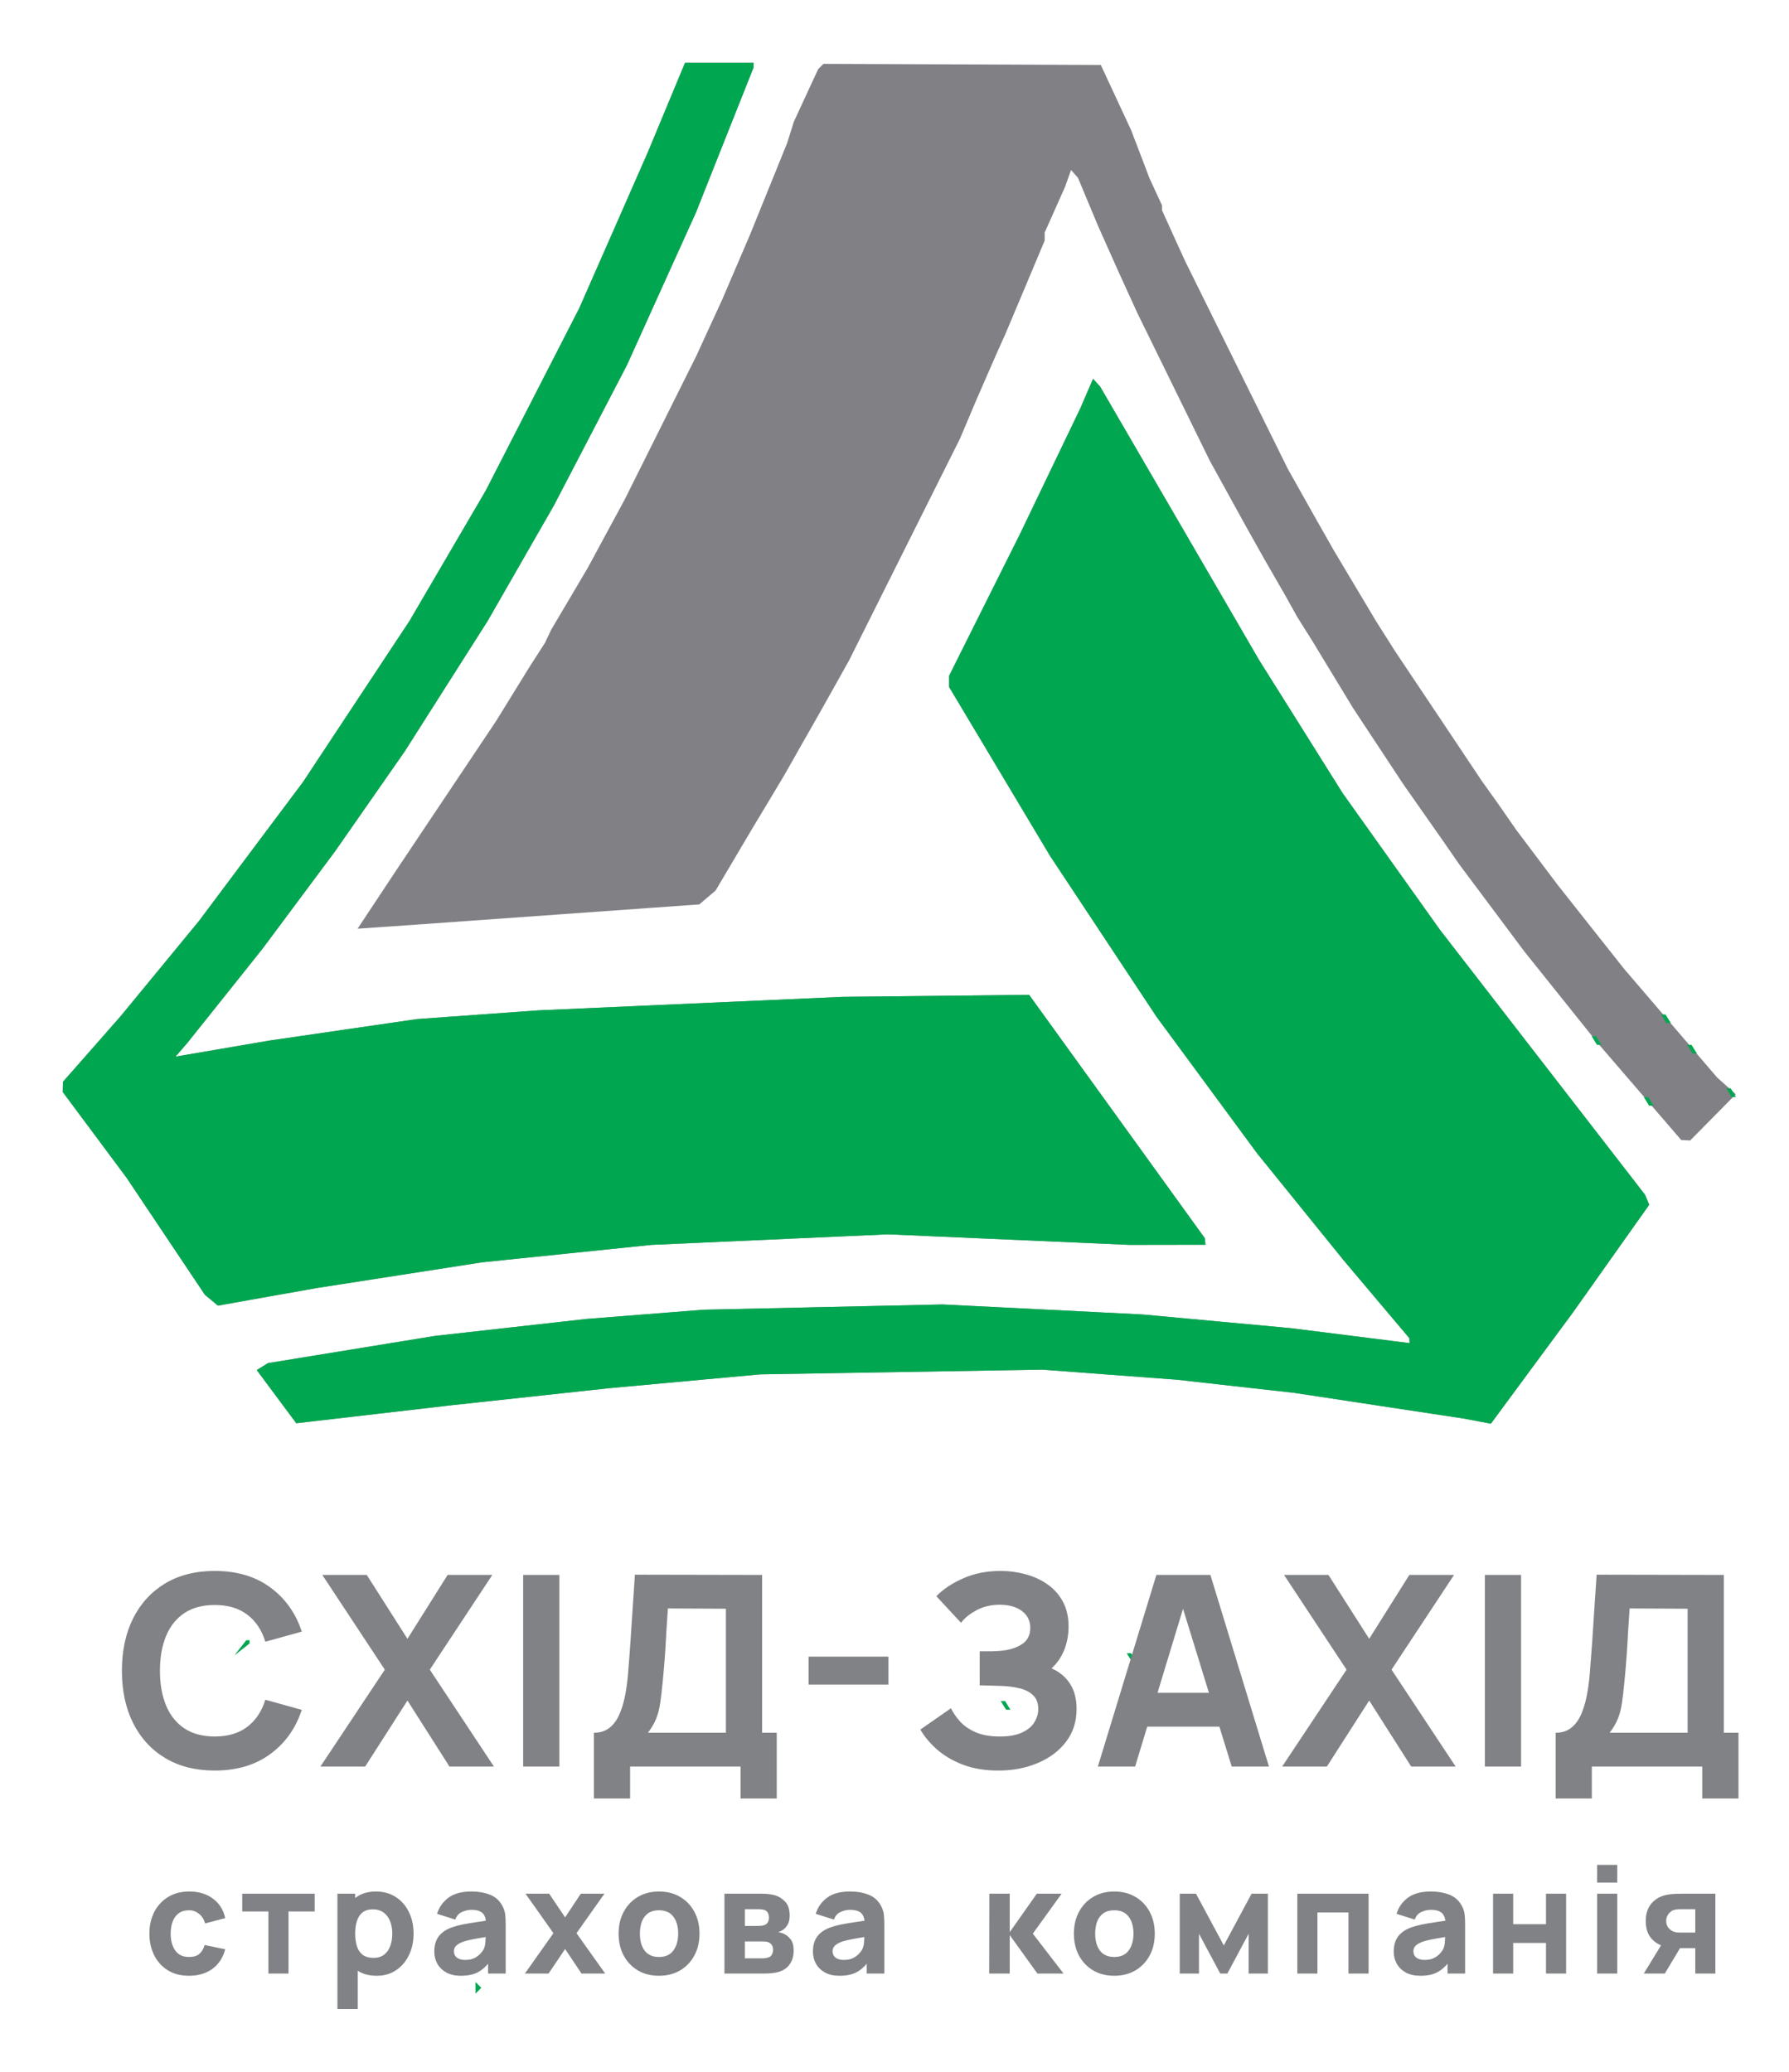 <svg width="57" height="66" viewBox="0 0 57 66" fill="none" xmlns="http://www.w3.org/2000/svg">
<path fill-rule="evenodd" clip-rule="evenodd" d="M21.236 3.419L20.646 4.838L19.551 7.33L18.455 9.821L16.964 12.728L15.473 15.635L14.258 17.712L13.043 19.788L11.348 22.35L9.654 24.913L7.996 27.126L6.339 29.34L5.086 30.863L3.833 32.385L2.92 33.424L2.006 34.462L2.003 34.625L2 34.788L3.02 36.158L4.039 37.528L5.284 39.388L6.528 41.247L6.736 41.419L6.944 41.592L8.521 41.311L10.098 41.031L12.728 40.622L15.358 40.213L18.058 39.935L20.757 39.657L24.527 39.489L28.297 39.321L32.141 39.489L35.984 39.657L37.196 39.655L38.407 39.653L38.397 39.549L38.387 39.445L35.589 35.569L32.79 31.693L29.819 31.725L26.848 31.756L22.003 31.971L17.158 32.186L15.22 32.325L13.282 32.465L10.929 32.807L8.575 33.15L7.084 33.405L5.593 33.66L5.784 33.438L5.975 33.216L7.17 31.72L8.364 30.223L9.518 28.674L10.672 27.125L11.782 25.533L12.892 23.941L14.212 21.865L15.533 19.788L16.59 17.946L17.647 16.104L18.814 13.863L19.98 11.621L21.075 9.198L22.171 6.776L23.09 4.462L24.01 2.149V2.074V2H22.918H21.826L21.236 3.419ZM26.153 2.119L26.068 2.203L25.682 3.037L25.296 3.871L25.187 4.216L25.078 4.561L24.489 6.014L23.9 7.468L23.455 8.506L23.01 9.544L22.596 10.444L22.183 11.344L21.044 13.628L19.904 15.912L19.317 16.998L18.73 18.084L18.145 19.075L17.559 20.065L17.461 20.273L17.363 20.48L17.122 20.855L16.881 21.229L16.343 22.1L15.805 22.972L14.197 25.375L12.59 27.777L11.992 28.681L11.393 29.585L12.407 29.515L13.421 29.444L17.85 29.127L22.28 28.811L22.539 28.591L22.798 28.371L23.413 27.333L24.028 26.294L24.192 26.023L24.356 25.751L24.675 25.218L24.994 24.684L25.264 24.209L25.533 23.733L25.829 23.214L26.124 22.695L26.59 21.865L27.055 21.034L28.82 17.504L30.586 13.974L30.85 13.351L31.113 12.728L31.446 11.967L31.778 11.206L31.903 10.929L32.028 10.652L32.657 9.158L33.285 7.663V7.535V7.407L33.611 6.676L33.937 5.945L34.031 5.68L34.125 5.415L34.236 5.541L34.347 5.668L34.665 6.43L34.983 7.191L35.323 7.952L35.663 8.714L35.948 9.337L36.232 9.96L37.386 12.313L38.54 14.666L39.112 15.705L39.684 16.743L39.995 17.297L40.306 17.85L40.625 18.404L40.944 18.958L41.137 19.304L41.33 19.65L41.564 20.023L41.799 20.396L42.455 21.477L43.111 22.557L43.908 23.765L44.706 24.974L45.362 25.911L46.019 26.848L46.258 27.194L46.498 27.54L47.533 28.925L48.567 30.309L49.731 31.762L50.895 33.216L52.23 34.766L53.565 36.316L53.708 36.323L53.851 36.331L54.578 35.595L55.305 34.859L55.007 34.591L54.708 34.323L53.227 32.593L51.745 30.863L50.688 29.528L49.632 28.193L48.968 27.312L48.305 26.431L48.028 26.032L47.751 25.633L47.474 25.244L47.197 24.855L45.828 22.806L44.457 20.757L44.15 20.273L43.843 19.788L43.182 18.681L42.52 17.573L42.245 17.089L41.969 16.604L41.502 15.774L41.035 14.943L39.393 11.621L37.75 8.299L37.386 7.499L37.023 6.699V6.62V6.541L36.821 6.105L36.62 5.668L36.33 4.907L36.039 4.146L35.556 3.107L35.073 2.069L30.655 2.051L26.238 2.034L26.153 2.119ZM34.624 12.537L34.422 13.005L33.458 15.012L32.494 17.02L31.367 19.274L30.24 21.529V21.707V21.885L31.848 24.575L33.455 27.264L35.15 29.824L36.845 32.385L38.45 34.564L40.055 36.743L41.428 38.44L42.801 40.137L43.852 41.383L44.904 42.629L44.908 42.708L44.913 42.787L43.01 42.547L41.106 42.308L38.753 42.091L36.4 41.874L33.216 41.714L30.032 41.555L26.225 41.639L22.418 41.723L20.55 41.87L18.681 42.017L16.271 42.287L13.861 42.557L11.2 42.99L8.538 43.424L8.359 43.535L8.18 43.645L8.78 44.452L9.381 45.259L9.41 45.299L9.44 45.339L11.915 45.052L14.389 44.765L16.881 44.496L19.373 44.226L21.796 44.004L24.218 43.782L28.717 43.707L33.216 43.632L35.362 43.793L37.507 43.953L39.376 44.163L41.245 44.372L43.944 44.782L46.644 45.191L47.073 45.272L47.502 45.352L48.813 43.575L50.124 41.799L51.335 40.089L52.546 38.38L52.48 38.22L52.414 38.061L49.145 33.839L45.876 29.617L44.327 27.442L42.778 25.267L41.45 23.15L40.121 21.034L37.586 16.674L35.05 12.313L34.938 12.191L34.827 12.069L34.624 12.537Z" fill="#808085"/>
<path fill-rule="evenodd" clip-rule="evenodd" d="M21.236 3.419L20.646 4.838L19.551 7.33L18.455 9.821L16.964 12.728L15.473 15.635L14.258 17.712L13.043 19.788L11.348 22.35L9.654 24.913L7.996 27.126L6.339 29.34L5.086 30.863L3.833 32.385L2.92 33.424L2.006 34.462L2.003 34.625L2 34.788L3.02 36.158L4.039 37.528L5.284 39.388L6.528 41.247L6.736 41.419L6.944 41.592L8.521 41.311L10.098 41.031L12.728 40.622L15.358 40.213L18.058 39.935L20.757 39.657L24.527 39.489L28.297 39.321L32.141 39.489L35.984 39.657L37.196 39.655L38.407 39.653L38.397 39.549L38.387 39.445L35.589 35.569L32.79 31.693L29.819 31.725L26.848 31.756L22.003 31.971L17.158 32.186L15.22 32.325L13.282 32.465L10.929 32.807L8.575 33.15L7.084 33.405L5.593 33.66L5.784 33.438L5.975 33.216L7.17 31.72L8.364 30.223L9.518 28.674L10.672 27.125L11.782 25.533L12.892 23.941L14.212 21.865L15.533 19.788L16.59 17.946L17.647 16.104L18.814 13.863L19.98 11.621L21.075 9.198L22.171 6.776L23.09 4.462L24.01 2.149V2.074V2H22.918H21.826L21.236 3.419ZM34.624 12.537L34.422 13.005L33.458 15.012L32.494 17.02L31.367 19.274L30.24 21.529V21.707V21.885L31.848 24.575L33.455 27.264L35.15 29.824L36.845 32.385L38.45 34.564L40.055 36.743L41.428 38.44L42.801 40.137L43.852 41.383L44.904 42.629L44.908 42.708L44.913 42.787L43.01 42.547L41.106 42.308L38.753 42.091L36.4 41.874L33.216 41.714L30.032 41.555L26.225 41.639L22.418 41.723L20.55 41.87L18.681 42.017L16.271 42.287L13.861 42.557L11.2 42.99L8.538 43.424L8.359 43.535L8.18 43.645L8.78 44.452L9.381 45.259L9.41 45.299L9.44 45.339L11.915 45.052L14.389 44.765L16.881 44.496L19.373 44.226L21.796 44.004L24.218 43.782L28.717 43.707L33.216 43.632L35.362 43.793L37.507 43.953L39.376 44.163L41.245 44.372L43.944 44.782L46.644 45.191L47.073 45.272L47.502 45.352L48.813 43.575L50.124 41.799L51.335 40.089L52.546 38.38L52.48 38.22L52.414 38.061L49.145 33.839L45.876 29.617L44.327 27.442L42.778 25.267L41.45 23.15L40.121 21.034L37.586 16.674L35.05 12.313L34.938 12.191L34.827 12.069L34.624 12.537ZM53.011 32.455L53.097 32.593H53.166H53.235L53.15 32.455L53.064 32.316H52.995H52.926L53.011 32.455ZM50.797 33.147L50.882 33.285H50.951H51.02L50.935 33.147L50.849 33.008H50.78H50.711L50.797 33.147ZM53.842 33.424L53.928 33.562H53.997H54.066L53.98 33.424L53.895 33.285H53.826H53.757L53.842 33.424ZM55.088 34.808L55.173 34.946H55.243H55.312L55.226 34.808L55.141 34.669H55.072H55.002L55.088 34.808ZM52.458 35.085L52.543 35.223H52.612H52.682L52.596 35.085L52.511 34.946H52.441H52.372L52.458 35.085ZM7.658 52.492L7.468 52.735L7.71 52.545L7.952 52.355V52.302V52.25H7.9H7.848L7.658 52.492ZM35.984 52.804L36.07 52.942H36.139H36.209L36.123 52.804L36.037 52.665H35.968H35.899L35.984 52.804ZM31.97 54.327L32.056 54.465H32.125H32.194L32.108 54.327L32.023 54.188H31.954H31.884L31.97 54.327ZM42.075 55.295L42.161 55.434H42.23H42.299L42.214 55.295L42.128 55.157H42.059H41.99L42.075 55.295ZM7.399 55.348V55.4L7.641 55.59L7.883 55.78L7.693 55.538L7.503 55.295H7.451H7.399V55.348ZM15.151 63.325V63.509L15.243 63.417L15.335 63.325L15.243 63.232L15.151 63.14V63.325Z" fill="#00A750"/>
<path d="M6.843 56.403C6.232 56.403 5.705 56.27 5.262 56.004C4.821 55.739 4.48 55.367 4.24 54.889C4.002 54.412 3.884 53.856 3.884 53.223C3.884 52.59 4.002 52.035 4.24 51.557C4.48 51.08 4.821 50.708 5.262 50.442C5.705 50.177 6.232 50.044 6.843 50.044C7.544 50.044 8.131 50.218 8.606 50.565C9.084 50.913 9.42 51.383 9.615 51.977L8.454 52.299C8.341 51.929 8.15 51.642 7.881 51.439C7.613 51.232 7.267 51.129 6.843 51.129C6.456 51.129 6.132 51.215 5.872 51.388C5.615 51.56 5.421 51.803 5.291 52.117C5.161 52.431 5.096 52.799 5.096 53.223C5.096 53.647 5.161 54.016 5.291 54.33C5.421 54.643 5.615 54.886 5.872 55.059C6.132 55.231 6.456 55.318 6.843 55.318C7.267 55.318 7.613 55.214 7.881 55.008C8.15 54.802 8.341 54.515 8.454 54.147L9.615 54.47C9.42 55.063 9.084 55.534 8.606 55.881C8.131 56.229 7.544 56.403 6.843 56.403Z" fill="#808285"/>
<path d="M10.209 56.276L12.261 53.189L10.269 50.171H11.685L12.982 52.206L14.262 50.171H15.686L13.694 53.189L15.737 56.276H14.321L12.982 54.173L11.634 56.276H10.209Z" fill="#808285"/>
<path d="M16.669 56.276V50.171H17.822V56.276H16.669Z" fill="#808285"/>
<path d="M18.923 57.293V55.199C19.107 55.199 19.262 55.154 19.39 55.063C19.52 54.97 19.625 54.84 19.707 54.673C19.789 54.504 19.854 54.306 19.902 54.08C19.951 53.853 19.986 53.608 20.008 53.342C20.037 53.003 20.062 52.669 20.085 52.342C20.107 52.011 20.13 51.669 20.152 51.316C20.175 50.96 20.201 50.575 20.229 50.163L24.282 50.171V55.199H24.748V57.293H23.595V56.276H20.076V57.293H18.923ZM20.644 55.199H23.128V51.248L21.28 51.239C21.26 51.519 21.243 51.776 21.229 52.011C21.218 52.245 21.204 52.483 21.187 52.723C21.17 52.963 21.147 53.232 21.119 53.529C21.091 53.825 21.062 54.07 21.034 54.262C21.006 54.451 20.962 54.617 20.903 54.758C20.846 54.899 20.76 55.046 20.644 55.199Z" fill="#808285"/>
<path d="M25.764 53.664V52.774H28.307V53.664H25.764Z" fill="#808285"/>
<path d="M31.808 56.403C31.376 56.403 30.996 56.339 30.668 56.212C30.343 56.085 30.069 55.922 29.845 55.724C29.622 55.524 29.448 55.315 29.324 55.097L30.299 54.419C30.367 54.56 30.463 54.7 30.587 54.838C30.712 54.977 30.877 55.091 31.083 55.182C31.29 55.272 31.548 55.318 31.859 55.318C32.153 55.318 32.389 55.275 32.567 55.19C32.748 55.105 32.878 54.997 32.957 54.864C33.039 54.731 33.08 54.591 33.08 54.444C33.08 54.249 33.022 54.099 32.906 53.995C32.793 53.89 32.646 53.818 32.465 53.779C32.284 53.736 32.094 53.712 31.893 53.707C31.698 53.701 31.557 53.697 31.469 53.694C31.384 53.691 31.326 53.69 31.295 53.69C31.267 53.69 31.24 53.69 31.215 53.69V52.604C31.251 52.604 31.305 52.604 31.376 52.604C31.449 52.604 31.523 52.604 31.596 52.604C31.672 52.602 31.735 52.599 31.783 52.596C32.08 52.582 32.327 52.517 32.525 52.401C32.725 52.285 32.826 52.104 32.826 51.858C32.826 51.632 32.736 51.453 32.559 51.32C32.383 51.187 32.147 51.121 31.851 51.121C31.571 51.121 31.321 51.181 31.1 51.303C30.883 51.422 30.723 51.553 30.621 51.697L29.833 50.849C30.045 50.629 30.329 50.44 30.685 50.281C31.041 50.123 31.441 50.044 31.884 50.044C32.153 50.044 32.416 50.079 32.673 50.15C32.93 50.218 33.162 50.324 33.368 50.468C33.575 50.609 33.738 50.791 33.86 51.015C33.984 51.238 34.046 51.505 34.046 51.816C34.046 52.079 34 52.327 33.907 52.562C33.813 52.794 33.679 52.989 33.504 53.147C33.758 53.26 33.955 53.424 34.093 53.639C34.232 53.853 34.301 54.122 34.301 54.444C34.301 54.848 34.188 55.197 33.962 55.491C33.738 55.782 33.437 56.007 33.059 56.165C32.683 56.324 32.266 56.403 31.808 56.403Z" fill="#808285"/>
<path d="M34.979 56.276L36.844 50.171H38.565L40.431 56.276H39.244L37.582 50.892H37.802L36.166 56.276H34.979ZM36.098 55.004V53.927H39.32V55.004H36.098Z" fill="#808285"/>
<path d="M40.851 56.276L42.903 53.189L40.911 50.171H42.326L43.624 52.206L44.904 50.171H46.328L44.336 53.189L46.379 56.276H44.963L43.624 54.173L42.276 56.276H40.851Z" fill="#808285"/>
<path d="M47.311 56.276V50.171H48.464V56.276H47.311Z" fill="#808285"/>
<path d="M49.565 57.293V55.199C49.749 55.199 49.904 55.154 50.031 55.063C50.161 54.97 50.267 54.84 50.349 54.673C50.431 54.504 50.496 54.306 50.544 54.08C50.592 53.853 50.628 53.608 50.65 53.342C50.678 53.003 50.704 52.669 50.727 52.342C50.749 52.011 50.772 51.669 50.794 51.316C50.817 50.96 50.842 50.575 50.871 50.163L54.923 50.171V55.199H55.39V57.293H54.236V56.276H50.718V57.293H49.565ZM51.286 55.199H53.77V51.248L51.922 51.239C51.902 51.519 51.885 51.776 51.871 52.011C51.86 52.245 51.846 52.483 51.829 52.723C51.812 52.963 51.789 53.232 51.761 53.529C51.733 53.825 51.704 54.07 51.676 54.262C51.648 54.451 51.604 54.617 51.545 54.758C51.488 54.899 51.402 55.046 51.286 55.199Z" fill="#808285"/>
<path d="M6.022 62.94C5.758 62.94 5.532 62.882 5.344 62.764C5.156 62.646 5.011 62.486 4.911 62.283C4.81 62.081 4.76 61.852 4.76 61.598C4.76 61.34 4.812 61.111 4.915 60.908C5.021 60.705 5.168 60.546 5.358 60.43C5.548 60.314 5.773 60.256 6.032 60.256C6.332 60.256 6.583 60.332 6.785 60.484C6.989 60.635 7.12 60.841 7.176 61.103L6.536 61.273C6.498 61.141 6.432 61.038 6.338 60.965C6.245 60.891 6.14 60.854 6.022 60.854C5.887 60.854 5.776 60.887 5.69 60.953C5.604 61.017 5.54 61.106 5.499 61.219C5.459 61.33 5.438 61.457 5.438 61.598C5.438 61.819 5.487 61.999 5.584 62.137C5.683 62.274 5.829 62.342 6.022 62.342C6.167 62.342 6.277 62.309 6.352 62.243C6.427 62.177 6.484 62.083 6.521 61.961L7.176 62.097C7.104 62.367 6.967 62.575 6.766 62.721C6.565 62.867 6.317 62.94 6.022 62.94Z" fill="#808285"/>
<path d="M8.552 62.87V60.892H7.718V60.326H10.026V60.892H9.192V62.87H8.552Z" fill="#808285"/>
<path d="M12.004 62.94C11.752 62.94 11.54 62.882 11.371 62.764C11.201 62.646 11.073 62.486 10.987 62.283C10.902 62.081 10.86 61.852 10.86 61.598C10.86 61.344 10.902 61.115 10.987 60.913C11.072 60.71 11.197 60.55 11.361 60.432C11.526 60.315 11.73 60.256 11.971 60.256C12.215 60.256 12.427 60.314 12.607 60.43C12.788 60.546 12.928 60.705 13.027 60.908C13.127 61.109 13.177 61.339 13.177 61.598C13.177 61.852 13.128 62.081 13.029 62.283C12.931 62.486 12.795 62.646 12.619 62.764C12.443 62.882 12.238 62.94 12.004 62.94ZM10.751 64V60.326H11.317V62.069H11.397V64H10.751ZM11.901 62.37C12.039 62.37 12.152 62.336 12.24 62.267C12.328 62.198 12.393 62.105 12.435 61.989C12.478 61.871 12.499 61.741 12.499 61.598C12.499 61.457 12.477 61.328 12.433 61.212C12.389 61.094 12.321 61.001 12.228 60.931C12.137 60.861 12.02 60.825 11.877 60.825C11.744 60.825 11.635 60.858 11.552 60.922C11.47 60.986 11.411 61.077 11.373 61.193C11.335 61.309 11.317 61.444 11.317 61.598C11.317 61.752 11.335 61.887 11.373 62.003C11.411 62.119 11.472 62.209 11.557 62.274C11.643 62.338 11.758 62.37 11.901 62.37Z" fill="#808285"/>
<path d="M14.684 62.94C14.502 62.94 14.348 62.906 14.221 62.837C14.095 62.766 13.999 62.673 13.933 62.556C13.869 62.439 13.837 62.309 13.837 62.168C13.837 62.05 13.855 61.943 13.891 61.845C13.927 61.748 13.985 61.662 14.065 61.589C14.147 61.513 14.256 61.45 14.393 61.4C14.487 61.366 14.599 61.335 14.729 61.308C14.86 61.282 15.007 61.257 15.172 61.233C15.337 61.208 15.518 61.18 15.716 61.151L15.485 61.278C15.485 61.127 15.449 61.016 15.377 60.946C15.305 60.875 15.184 60.84 15.014 60.84C14.92 60.84 14.822 60.862 14.72 60.908C14.618 60.953 14.546 61.034 14.506 61.151L13.926 60.967C13.991 60.756 14.111 60.585 14.289 60.453C14.466 60.322 14.708 60.256 15.014 60.256C15.239 60.256 15.438 60.29 15.613 60.359C15.787 60.428 15.919 60.548 16.008 60.717C16.058 60.811 16.088 60.906 16.098 61C16.107 61.094 16.112 61.199 16.112 61.315V62.87H15.551V62.347L15.631 62.455C15.507 62.626 15.373 62.75 15.229 62.827C15.086 62.903 14.904 62.94 14.684 62.94ZM14.821 62.436C14.939 62.436 15.038 62.416 15.118 62.375C15.2 62.333 15.264 62.285 15.311 62.231C15.36 62.178 15.393 62.133 15.41 62.097C15.443 62.028 15.462 61.948 15.466 61.857C15.473 61.764 15.476 61.688 15.476 61.626L15.664 61.673C15.474 61.705 15.32 61.731 15.203 61.753C15.085 61.774 14.99 61.793 14.918 61.81C14.845 61.827 14.782 61.846 14.727 61.867C14.664 61.892 14.613 61.919 14.574 61.949C14.536 61.977 14.508 62.009 14.489 62.043C14.472 62.078 14.463 62.116 14.463 62.158C14.463 62.217 14.477 62.267 14.506 62.309C14.535 62.35 14.577 62.382 14.63 62.403C14.684 62.425 14.747 62.436 14.821 62.436Z" fill="#808285"/>
<path d="M16.724 62.87L17.633 61.584L16.743 60.326H17.497L18.005 61.08L18.505 60.326H19.258L18.368 61.584L19.282 62.87H18.528L18.005 62.088L17.478 62.87H16.724Z" fill="#808285"/>
<path d="M20.996 62.94C20.74 62.94 20.515 62.883 20.322 62.769C20.129 62.654 19.979 62.496 19.87 62.295C19.764 62.093 19.71 61.86 19.71 61.598C19.71 61.333 19.765 61.099 19.875 60.898C19.985 60.696 20.136 60.538 20.329 60.425C20.523 60.312 20.745 60.256 20.996 60.256C21.252 60.256 21.476 60.313 21.669 60.428C21.864 60.542 22.016 60.701 22.124 60.903C22.232 61.104 22.287 61.336 22.287 61.598C22.287 61.862 22.232 62.095 22.122 62.297C22.013 62.498 21.862 62.656 21.667 62.771C21.474 62.884 21.25 62.94 20.996 62.94ZM20.996 62.342C21.202 62.342 21.355 62.273 21.455 62.135C21.557 61.995 21.608 61.816 21.608 61.598C21.608 61.372 21.556 61.191 21.453 61.056C21.351 60.921 21.198 60.854 20.996 60.854C20.856 60.854 20.742 60.885 20.652 60.948C20.563 61.011 20.496 61.098 20.452 61.209C20.41 61.321 20.388 61.45 20.388 61.598C20.388 61.826 20.439 62.007 20.541 62.142C20.645 62.276 20.797 62.342 20.996 62.342Z" fill="#808285"/>
<path d="M23.082 62.87V60.326H24.274C24.368 60.326 24.451 60.332 24.521 60.343C24.592 60.352 24.651 60.364 24.698 60.378C24.814 60.413 24.92 60.48 25.016 60.581C25.112 60.681 25.16 60.827 25.16 61.019C25.16 61.132 25.142 61.224 25.105 61.294C25.069 61.363 25.021 61.421 24.962 61.466C24.933 61.486 24.905 61.504 24.877 61.518C24.849 61.532 24.82 61.543 24.792 61.551C24.858 61.56 24.918 61.578 24.971 61.603C25.056 61.64 25.13 61.7 25.192 61.782C25.255 61.862 25.287 61.981 25.287 62.14C25.287 62.309 25.245 62.454 25.162 62.573C25.08 62.692 24.957 62.776 24.792 62.823C24.736 62.838 24.669 62.85 24.592 62.858C24.517 62.866 24.437 62.87 24.354 62.87H23.082ZM23.732 62.385H24.307C24.34 62.385 24.374 62.382 24.408 62.375C24.444 62.367 24.477 62.358 24.505 62.347C24.55 62.328 24.582 62.296 24.601 62.25C24.622 62.205 24.632 62.158 24.632 62.111C24.632 62.045 24.617 61.994 24.587 61.956C24.559 61.918 24.527 61.892 24.491 61.876C24.461 61.862 24.428 61.854 24.392 61.852C24.357 61.849 24.329 61.848 24.307 61.848H23.732V62.385ZM23.732 61.353H24.123C24.174 61.353 24.221 61.351 24.265 61.346C24.31 61.34 24.348 61.33 24.378 61.315C24.419 61.297 24.449 61.267 24.47 61.226C24.49 61.184 24.5 61.136 24.5 61.085C24.5 61.03 24.488 60.98 24.465 60.936C24.443 60.891 24.406 60.86 24.354 60.844C24.32 60.832 24.276 60.825 24.222 60.823C24.17 60.822 24.137 60.821 24.123 60.821H23.732V61.353Z" fill="#808285"/>
<path d="M26.749 62.94C26.567 62.94 26.412 62.906 26.285 62.837C26.159 62.766 26.063 62.673 25.997 62.556C25.933 62.439 25.901 62.309 25.901 62.168C25.901 62.05 25.919 61.943 25.955 61.845C25.991 61.748 26.049 61.662 26.129 61.589C26.211 61.513 26.32 61.45 26.457 61.4C26.551 61.366 26.663 61.335 26.793 61.308C26.924 61.282 27.071 61.257 27.236 61.233C27.401 61.208 27.582 61.18 27.78 61.151L27.549 61.278C27.549 61.127 27.513 61.016 27.441 60.946C27.369 60.875 27.248 60.84 27.078 60.84C26.984 60.84 26.886 60.862 26.784 60.908C26.682 60.953 26.61 61.034 26.57 61.151L25.99 60.967C26.055 60.756 26.176 60.585 26.353 60.453C26.53 60.322 26.772 60.256 27.078 60.256C27.303 60.256 27.502 60.29 27.677 60.359C27.851 60.428 27.983 60.548 28.072 60.717C28.122 60.811 28.152 60.906 28.162 61C28.171 61.094 28.176 61.199 28.176 61.315V62.87H27.615V62.347L27.695 62.455C27.571 62.626 27.437 62.75 27.293 62.827C27.15 62.903 26.968 62.94 26.749 62.94ZM26.885 62.436C27.003 62.436 27.102 62.416 27.182 62.375C27.264 62.333 27.328 62.285 27.375 62.231C27.424 62.178 27.457 62.133 27.474 62.097C27.507 62.028 27.526 61.948 27.53 61.857C27.537 61.764 27.54 61.688 27.54 61.626L27.728 61.673C27.538 61.705 27.384 61.731 27.267 61.753C27.149 61.774 27.054 61.793 26.982 61.81C26.91 61.827 26.846 61.846 26.791 61.867C26.728 61.892 26.677 61.919 26.638 61.949C26.6 61.977 26.572 62.009 26.553 62.043C26.536 62.078 26.527 62.116 26.527 62.158C26.527 62.217 26.541 62.267 26.57 62.309C26.599 62.35 26.641 62.382 26.695 62.403C26.748 62.425 26.811 62.436 26.885 62.436Z" fill="#808285"/>
<path d="M31.517 62.87L31.522 60.326H32.172V61.551L33.034 60.326H33.825L32.907 61.598L33.886 62.87H33.053L32.172 61.645V62.87H31.517Z" fill="#808285"/>
<path d="M35.502 62.94C35.246 62.94 35.022 62.883 34.828 62.769C34.635 62.654 34.485 62.496 34.376 62.295C34.27 62.093 34.216 61.86 34.216 61.598C34.216 61.333 34.271 61.099 34.381 60.898C34.491 60.696 34.642 60.538 34.836 60.425C35.029 60.312 35.251 60.256 35.502 60.256C35.758 60.256 35.982 60.313 36.176 60.428C36.37 60.542 36.522 60.701 36.63 60.903C36.738 61.104 36.793 61.336 36.793 61.598C36.793 61.862 36.738 62.095 36.628 62.297C36.519 62.498 36.368 62.656 36.173 62.771C35.98 62.884 35.756 62.94 35.502 62.94ZM35.502 62.342C35.708 62.342 35.861 62.273 35.961 62.135C36.063 61.995 36.114 61.816 36.114 61.598C36.114 61.372 36.062 61.191 35.959 61.056C35.857 60.921 35.705 60.854 35.502 60.854C35.362 60.854 35.248 60.885 35.158 60.948C35.069 61.011 35.002 61.098 34.958 61.209C34.916 61.321 34.894 61.45 34.894 61.598C34.894 61.826 34.945 62.007 35.047 62.142C35.151 62.276 35.303 62.342 35.502 62.342Z" fill="#808285"/>
<path d="M37.588 62.87V60.326H38.106L38.992 61.975L39.877 60.326H40.396V62.87H39.783V61.603L39.105 62.87H38.879L38.201 61.603V62.87H37.588Z" fill="#808285"/>
<path d="M41.335 62.87V60.326H43.605V62.87H42.964V60.924H41.975V62.87H41.335Z" fill="#808285"/>
<path d="M45.254 62.94C45.072 62.94 44.917 62.906 44.79 62.837C44.664 62.766 44.569 62.673 44.503 62.556C44.438 62.439 44.406 62.309 44.406 62.168C44.406 62.05 44.424 61.943 44.46 61.845C44.496 61.748 44.554 61.662 44.635 61.589C44.716 61.513 44.825 61.45 44.962 61.4C45.056 61.366 45.168 61.335 45.299 61.308C45.429 61.282 45.577 61.257 45.741 61.233C45.906 61.208 46.088 61.18 46.285 61.151L46.055 61.278C46.055 61.127 46.019 61.016 45.946 60.946C45.874 60.875 45.753 60.84 45.584 60.84C45.489 60.84 45.391 60.862 45.289 60.908C45.187 60.953 45.116 61.034 45.075 61.151L44.496 60.967C44.56 60.756 44.681 60.585 44.858 60.453C45.036 60.322 45.278 60.256 45.584 60.256C45.808 60.256 46.008 60.29 46.182 60.359C46.356 60.428 46.488 60.548 46.578 60.717C46.628 60.811 46.658 60.906 46.667 61C46.676 61.094 46.681 61.199 46.681 61.315V62.87H46.121V62.347L46.201 62.455C46.077 62.626 45.942 62.75 45.798 62.827C45.655 62.903 45.474 62.94 45.254 62.94ZM45.391 62.436C45.508 62.436 45.607 62.416 45.687 62.375C45.769 62.333 45.833 62.285 45.88 62.231C45.929 62.178 45.962 62.133 45.979 62.097C46.012 62.028 46.031 61.948 46.036 61.857C46.042 61.764 46.045 61.688 46.045 61.626L46.234 61.673C46.044 61.705 45.89 61.731 45.772 61.753C45.654 61.774 45.559 61.793 45.487 61.81C45.415 61.827 45.351 61.846 45.296 61.867C45.233 61.892 45.182 61.919 45.143 61.949C45.106 61.977 45.077 62.009 45.059 62.043C45.041 62.078 45.033 62.116 45.033 62.158C45.033 62.217 45.047 62.267 45.075 62.309C45.105 62.35 45.146 62.382 45.2 62.403C45.253 62.425 45.317 62.436 45.391 62.436Z" fill="#808285"/>
<path d="M47.571 62.87V60.326H48.212V61.297H49.258V60.326H49.898V62.87H49.258V61.895H48.212V62.87H47.571Z" fill="#808285"/>
<path d="M50.886 59.973V59.408H51.527V59.973H50.886ZM50.886 62.87V60.326H51.527V62.87H50.886Z" fill="#808285"/>
<path d="M54.014 62.87V62.06H53.604C53.55 62.06 53.477 62.059 53.385 62.057C53.294 62.054 53.208 62.045 53.128 62.031C52.925 61.995 52.759 61.907 52.629 61.768C52.5 61.628 52.436 61.438 52.436 61.198C52.436 60.964 52.498 60.775 52.622 60.632C52.746 60.489 52.911 60.398 53.119 60.359C53.203 60.342 53.291 60.333 53.38 60.331C53.471 60.328 53.546 60.326 53.604 60.326H54.654V62.87H54.014ZM52.374 62.87L52.949 61.928H53.608L53.043 62.87H52.374ZM53.533 61.565H54.014V60.821H53.533C53.505 60.821 53.473 60.822 53.439 60.825C53.406 60.829 53.371 60.835 53.335 60.844C53.291 60.857 53.251 60.88 53.213 60.915C53.175 60.948 53.145 60.989 53.121 61.038C53.097 61.085 53.086 61.136 53.086 61.193C53.086 61.282 53.112 61.359 53.166 61.421C53.219 61.483 53.279 61.523 53.345 61.541C53.378 61.551 53.411 61.557 53.444 61.56C53.478 61.563 53.508 61.565 53.533 61.565Z" fill="#808285"/>
</svg>
